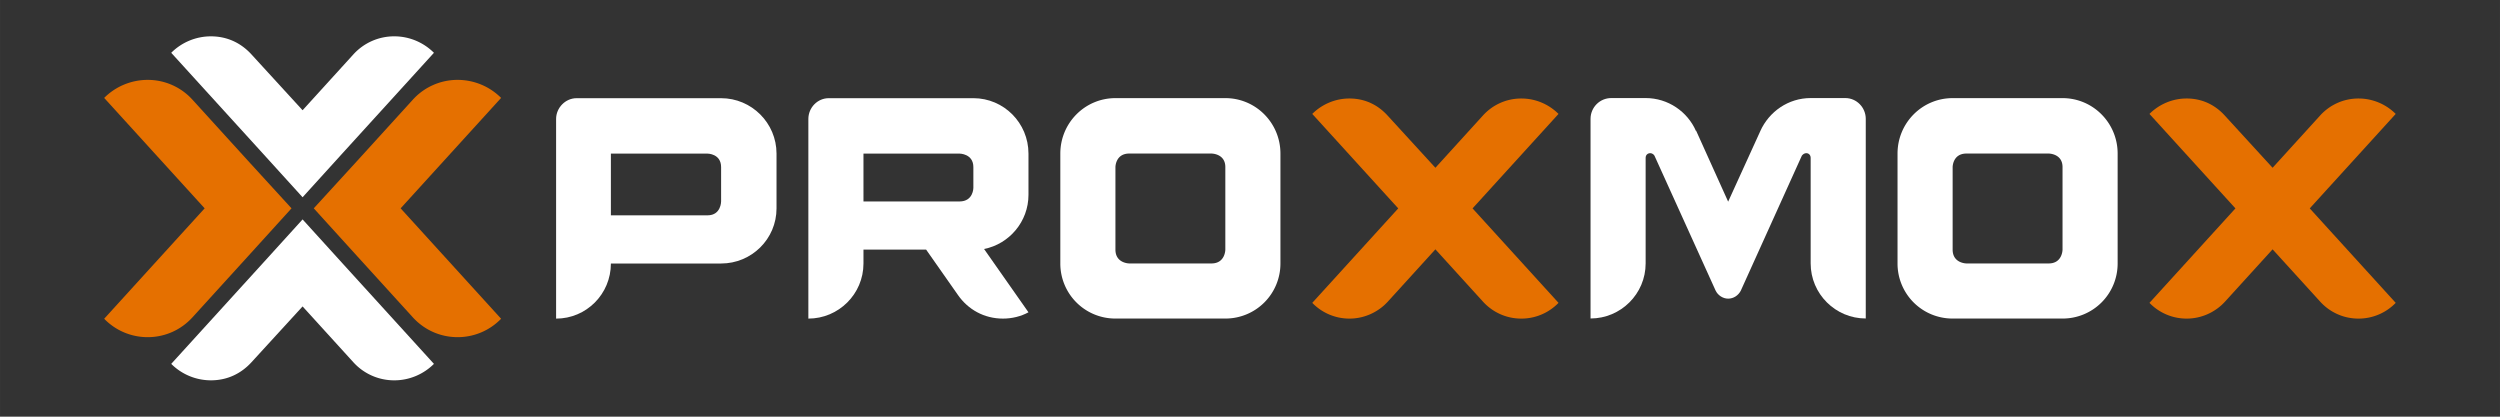 <svg xmlns="http://www.w3.org/2000/svg" width="1200" height="200" viewBox="0 0 317.5 52.917"><rect x="0" y="0" width="317.5" height="52.917" fill="#333333" stroke="none"/><g style="display:inline"><path d="m50.123 210.226 12.76 14.023a7.661 7.661 0 0 1-5.516 2.338c-2.29 0-4.3-.982-5.702-2.525l-7.058-7.759-5.516-6.077 5.516-6.03 7.058-7.76a7.654 7.654 0 0 1 5.702-2.524 7.81 7.81 0 0 1 5.517 2.29zM25.234 210.226l-12.76 14.023a7.661 7.661 0 0 0 5.516 2.338c2.29 0 4.3-.982 5.702-2.525l7.058-7.759 5.516-6.077-5.516-6.03-7.058-7.76a7.654 7.654 0 0 0-5.702-2.524 7.81 7.81 0 0 0-5.517 2.29z" style="fill:#e57000;fill-opacity:1;fill-rule:nonzero;stroke:none;stroke-width:.367" transform="translate(.756 -183.767)"/><path d="m42.707 217.179-5.035-5.547-5.035 5.547-11.647 12.8a7.13 7.13 0 0 0 5.034 2.09c2.09 0 3.84-.853 5.163-2.303l6.485-7.083 6.442 7.083a6.987 6.987 0 0 0 5.205 2.304c1.963 0 3.755-.811 5.035-2.091zM42.706 203.272l-5.034 5.547-5.035-5.547-11.648-12.8a7.13 7.13 0 0 1 5.035-2.09c2.09 0 3.84.853 5.162 2.303l6.486 7.083 6.442-7.083a6.987 6.987 0 0 1 5.205-2.304c1.963 0 3.755.811 5.035 2.091z" style="fill:#fff;fill-opacity:1;fill-rule:nonzero;stroke:none;stroke-width:.335" transform="translate(.756 -183.767)"/><g style="fill:#fff;fill-opacity:1"><path d="M0 0c5.477 0 5.477 5.604 5.477 5.604v13.882C5.477 24.963 0 24.963 0 24.963h-39.101V0Zm27.892 24.963V2.802c0-12.355-10.062-22.288-22.415-22.288h-44.578c0-12.355-9.934-22.289-22.16-22.289v80.748c0 4.585 3.821 8.405 8.279 8.405H5.477c12.353 0 22.415-10.062 22.415-22.415" style="fill:#fff;fill-opacity:1;fill-rule:nonzero;stroke:none" transform="matrix(.314 0 0 -.314 89.86 27.347)"/></g><g style="fill:#fff;fill-opacity:1"><path d="M0 0c5.604 0 5.604 5.476 5.604 5.476v8.406C5.604 19.358 0 19.358 0 19.358h-38.845V0Zm9.934-19.233 17.959-25.599c-3.057-1.656-6.624-2.548-10.317-2.548-7.642 0-14.137 3.694-18.213 9.553L-13.5-19.486h-25.345v-5.605c0-12.354-10.062-22.289-22.289-22.289v80.748c0 4.585 3.693 8.405 8.279 8.405H5.604c12.354 0 22.289-10.061 22.289-22.415V2.674c0-10.825-7.77-19.869-17.959-21.907" style="fill:#fff;fill-opacity:1;fill-rule:nonzero;stroke:none" transform="matrix(.314 0 0 -.314 121.858 25.585)"/></g><g style="fill:#fff;fill-opacity:1"><path d="M0 0c0 5.477-5.604 5.477-5.604 5.477h-33.242C-44.449 5.477-44.449 0-44.449 0v-33.368c0-5.605 5.603-5.605 5.603-5.605h33.242C0-38.973 0-33.368 0-33.368Zm22.288 5.477v-44.45A22.233 22.233 0 0 0 0-61.262h-44.449a22.232 22.232 0 0 0-22.289 22.289v44.45c0 12.353 9.934 22.415 22.289 22.415H0c12.353 0 22.288-10.062 22.288-22.415" style="fill:#fff;fill-opacity:1;fill-rule:nonzero;stroke:none" transform="matrix(.314 0 0 -.314 155.617 21.22)"/></g><g style="fill:#000;fill-opacity:1"><path d="m0 0 34.769-38.208a20.873 20.873 0 0 0-15.03-6.369c-6.24 0-11.716 2.675-15.537 6.878l-19.231 21.141-19.233-21.141c-3.82-4.203-9.425-6.878-15.538-6.878a20.874 20.874 0 0 0-15.028 6.369L-30.058 0l-34.77 38.209c3.821 3.821 9.171 6.241 15.028 6.241 6.241 0 11.464-2.548 15.411-6.878l19.36-21.142L4.202 37.572c3.821 4.202 9.297 6.878 15.537 6.878 5.86 0 11.209-2.42 15.03-6.241z" style="fill:#e57000;fill-opacity:1;fill-rule:nonzero;stroke:none" transform="matrix(.314 0 0 -.314 187.014 26.466)"/></g><g style="fill:#fff;fill-opacity:1"><path d="M0 0v-80.748c-12.226 0-22.288 9.935-22.288 22.289v42.666c0 1.147-.765 1.91-1.784 1.91-.765 0-1.401-.509-1.782-1.019l-24.71-54.637c-1.019-1.911-2.928-3.185-5.095-3.185-2.164 0-4.201 1.401-5.093 3.312l-24.708 54.51c-.256.51-1.019 1.019-1.657 1.019-1.147 0-1.911-.763-1.911-1.91v-42.666c0-12.354-10.061-22.289-22.287-22.289V0c0 4.585 3.692 8.405 8.406 8.405h13.881c9.043 0 16.941-5.475 20.379-13.372v.254l12.99-28.783 13.118 28.783-.126-.254C-39.102 2.93-31.331 8.405-22.288 8.405h14.009C-3.693 8.405 0 4.585 0 0" style="fill:#fff;fill-opacity:1;fill-rule:nonzero;stroke:none" transform="matrix(.314 0 0 -.314 236.952 15.093)"/></g><g style="fill:#fff;fill-opacity:1"><path d="M0 0c0 5.477-5.604 5.477-5.604 5.477h-33.241C-44.448 5.477-44.448 0-44.448 0v-33.368c0-5.605 5.603-5.605 5.603-5.605h33.241C0-38.973 0-33.368 0-33.368Zm22.289 5.477v-44.45A22.233 22.233 0 0 0 0-61.262h-44.448a22.231 22.231 0 0 0-22.288 22.289v44.45c0 12.353 9.933 22.415 22.288 22.415H0c12.353 0 22.289-10.062 22.289-22.415" style="fill:#fff;fill-opacity:1;fill-rule:nonzero;stroke:none" transform="matrix(.314 0 0 -.314 261.942 21.22)"/></g><g style="fill:#000;fill-opacity:1"><path d="m0 0 34.769-38.208a20.872 20.872 0 0 0-15.03-6.369c-6.24 0-11.716 2.675-15.537 6.878l-19.231 21.141-19.233-21.141c-3.82-4.203-9.425-6.878-15.537-6.878a20.875 20.875 0 0 0-15.029 6.369L-30.06 0l-34.768 38.209c3.821 3.821 9.171 6.241 15.029 6.241 6.24 0 11.463-2.548 15.412-6.878l19.358-21.142L4.202 37.572c3.821 4.202 9.297 6.878 15.537 6.878 5.86 0 11.21-2.42 15.03-6.241z" style="fill:#e57000;fill-opacity:1;fill-rule:nonzero;stroke:none" transform="matrix(.314 0 0 -.314 293.339 26.466)"/></g></g></svg>